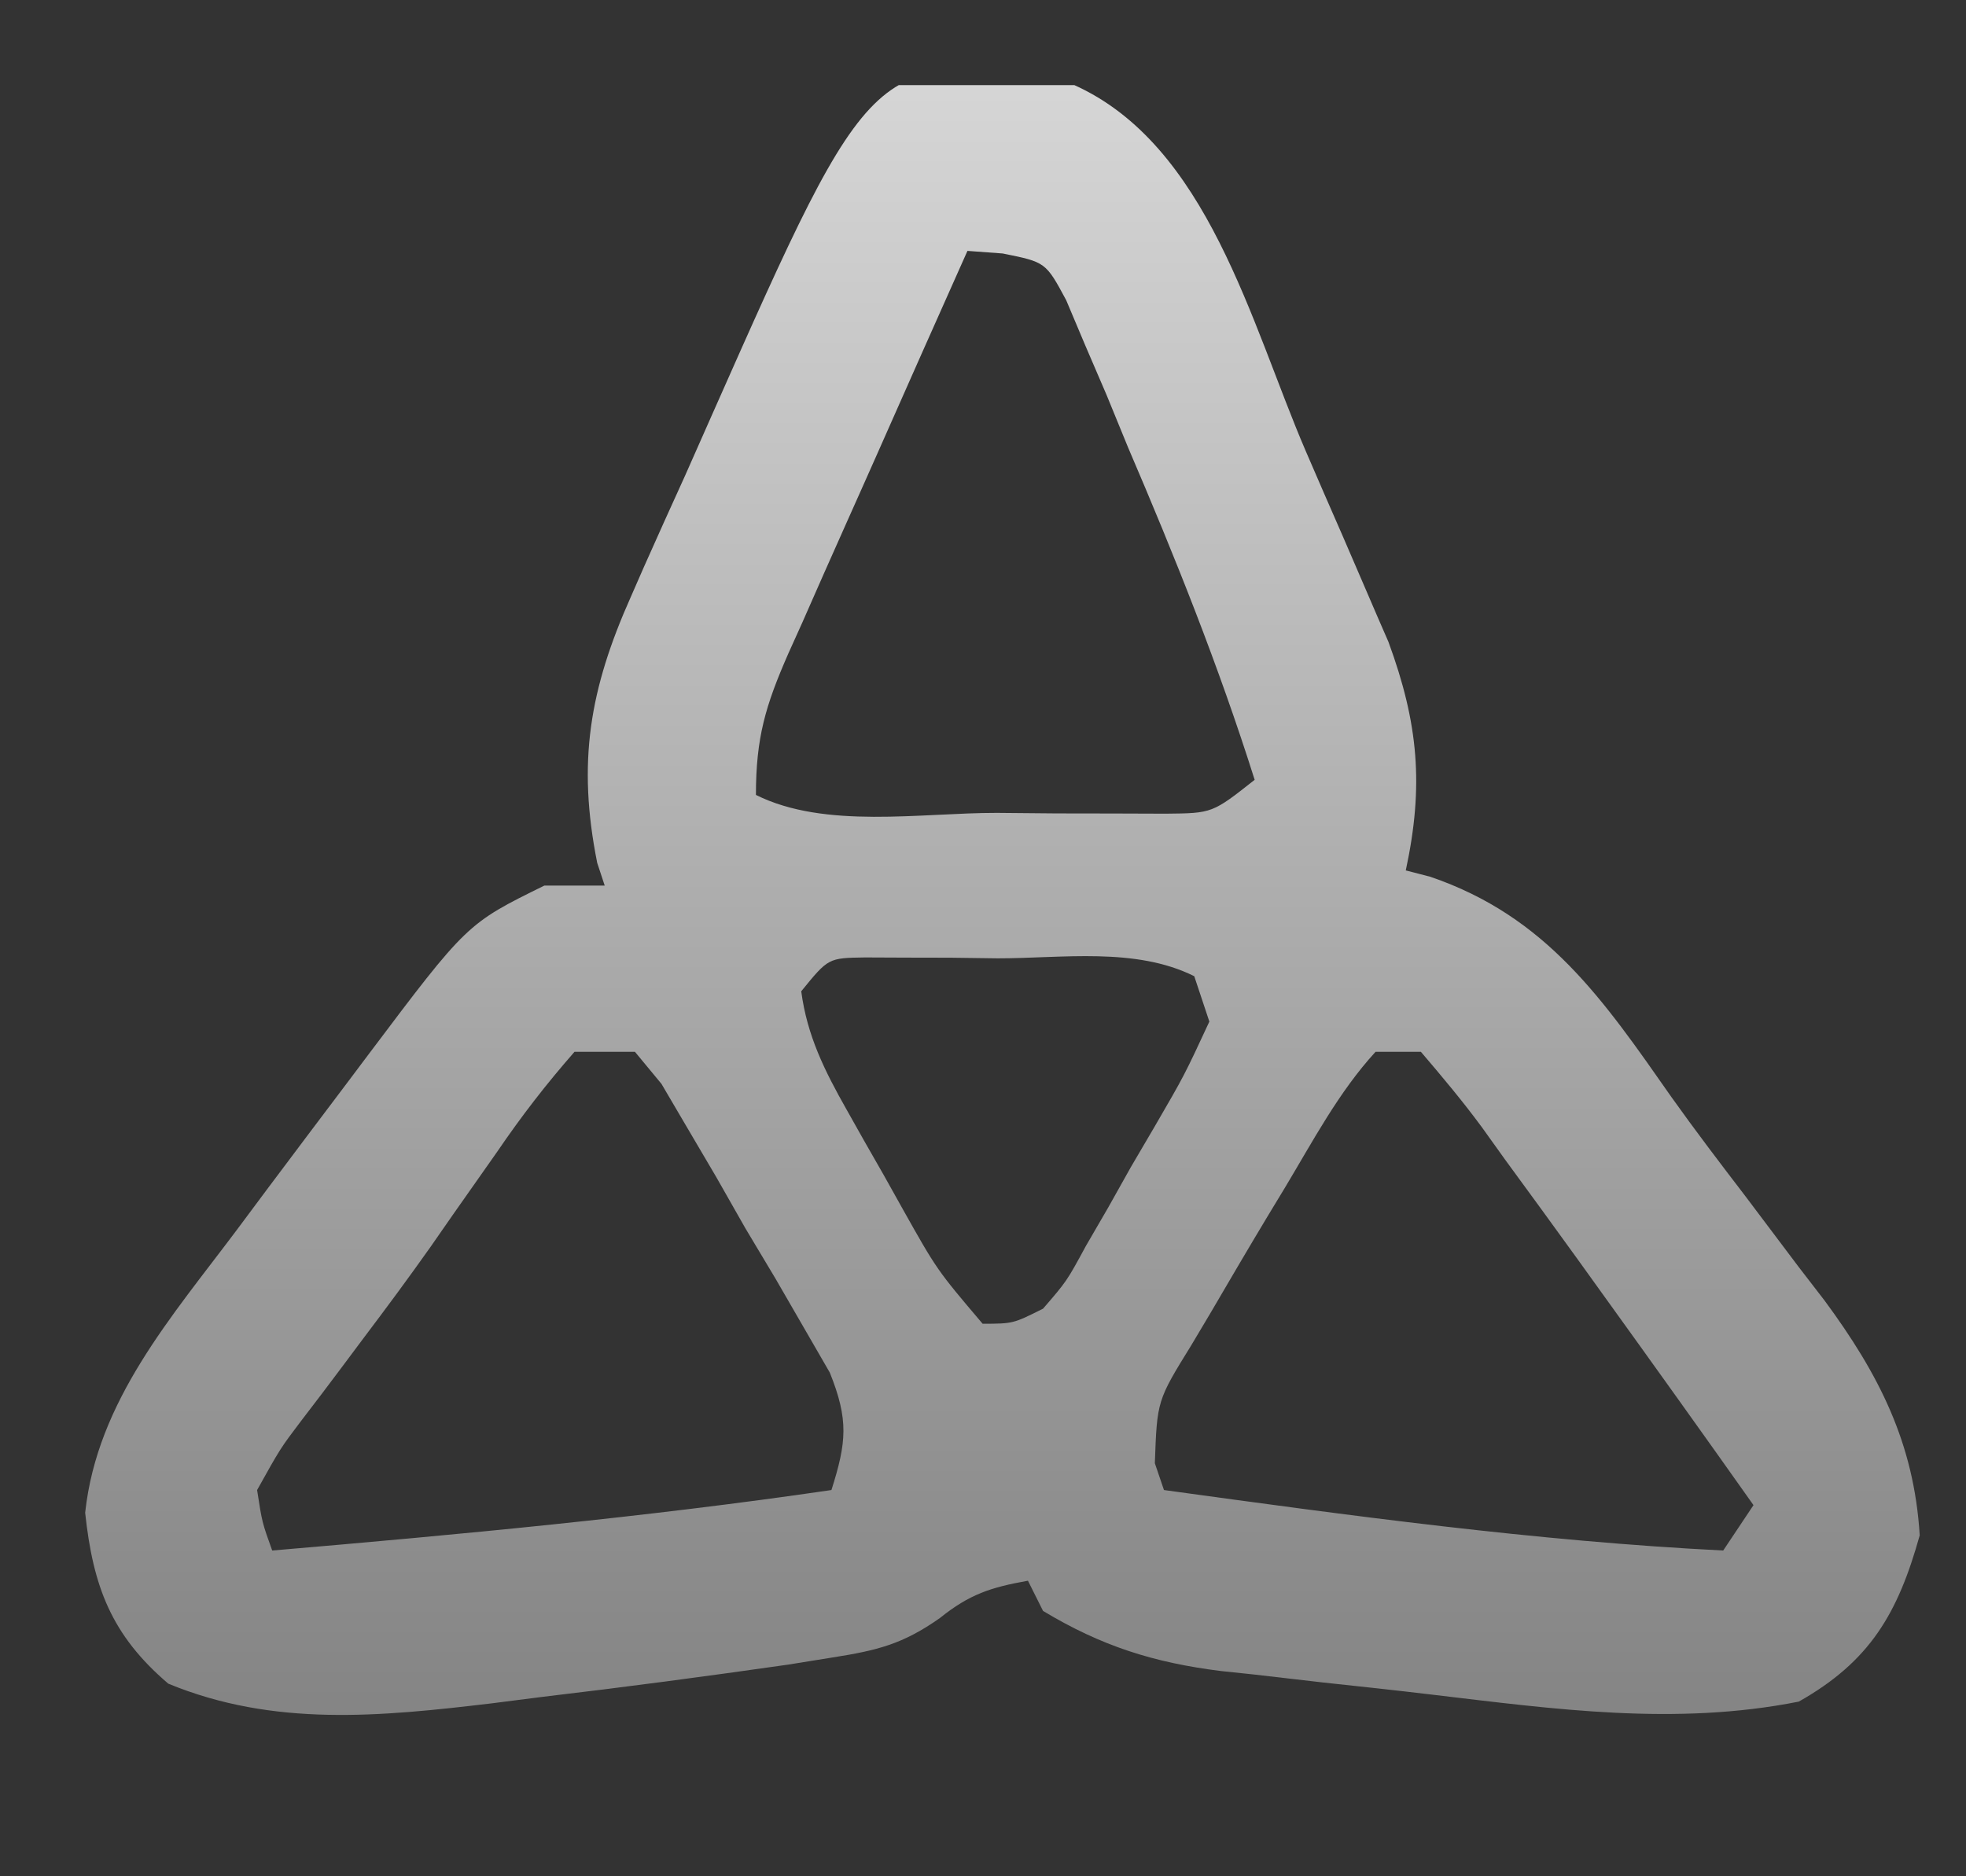 <svg width="22" height="21" viewBox="0 0 22 21" fill="none" xmlns="http://www.w3.org/2000/svg">
<rect x="0" y="0" width="22" height="21" fill="#333333" stroke="none"/>
<g id="Simplification" clip-path="url(#clip0_863_11847)">
<path id="Vector" d="M12.01 0.947C13.517 1.617 13.998 3.622 14.611 5.047C14.749 5.367 14.888 5.687 15.028 6.006C15.116 6.211 15.204 6.415 15.295 6.625C15.374 6.81 15.454 6.994 15.537 7.184C15.872 8.095 15.935 8.794 15.731 9.742C15.822 9.766 15.912 9.789 16.005 9.813C17.309 10.258 17.941 11.189 18.701 12.275C18.969 12.652 19.248 13.018 19.529 13.385C19.729 13.651 19.929 13.916 20.129 14.182C20.224 14.306 20.32 14.43 20.418 14.557C21.024 15.379 21.419 16.149 21.482 17.184C21.238 18.059 20.925 18.595 20.129 19.045C18.749 19.319 17.401 19.13 16.018 18.966C15.615 18.918 15.21 18.874 14.806 18.831C14.546 18.801 14.287 18.771 14.027 18.741C13.848 18.722 13.848 18.722 13.665 18.703C12.911 18.609 12.324 18.423 11.672 18.03C11.616 17.918 11.56 17.807 11.503 17.692C11.088 17.766 10.849 17.843 10.517 18.11C10.101 18.403 9.816 18.472 9.316 18.551C9.152 18.578 8.988 18.604 8.819 18.631C7.903 18.762 6.988 18.884 6.069 18.992C5.881 19.016 5.692 19.04 5.498 19.065C4.258 19.212 3.065 19.332 1.883 18.844C1.245 18.3 1.041 17.755 0.953 16.931C1.088 15.676 1.921 14.74 2.655 13.759C2.761 13.617 2.867 13.475 2.976 13.328C3.28 12.921 3.586 12.516 3.892 12.11C3.967 12.009 4.043 11.909 4.121 11.805C5.225 10.338 5.225 10.338 6.091 9.912C6.314 9.912 6.537 9.912 6.767 9.912C6.739 9.828 6.711 9.744 6.683 9.658C6.458 8.533 6.597 7.715 7.061 6.676C7.109 6.567 7.156 6.459 7.205 6.347C7.357 6.005 7.511 5.664 7.666 5.324C7.768 5.094 7.869 4.864 7.971 4.635C9.775 0.565 9.775 0.565 12.01 0.947ZM10.826 2.808C10.488 3.566 10.15 4.324 9.815 5.083C9.7 5.341 9.586 5.599 9.47 5.857C9.304 6.227 9.14 6.599 8.977 6.97C8.925 7.085 8.873 7.2 8.82 7.318C8.567 7.896 8.459 8.254 8.459 8.897C9.23 9.283 10.307 9.097 11.154 9.098C11.484 9.101 11.484 9.101 11.821 9.104C12.032 9.104 12.242 9.105 12.459 9.105C12.653 9.106 12.846 9.106 13.046 9.107C13.566 9.102 13.566 9.102 14.04 8.728C13.638 7.455 13.149 6.233 12.623 5.007C12.544 4.813 12.465 4.62 12.383 4.421C12.304 4.237 12.225 4.054 12.144 3.865C12.074 3.698 12.003 3.532 11.931 3.36C11.702 2.934 11.702 2.934 11.22 2.837C11.09 2.827 10.96 2.818 10.826 2.808ZM8.966 11.095C9.032 11.593 9.228 11.985 9.473 12.418C9.539 12.537 9.606 12.655 9.675 12.777C9.744 12.899 9.814 13.021 9.886 13.146C9.955 13.27 10.024 13.393 10.095 13.52C10.484 14.213 10.484 14.213 10.996 14.816C11.337 14.815 11.337 14.815 11.672 14.647C11.938 14.339 11.938 14.339 12.151 13.946C12.234 13.804 12.316 13.661 12.401 13.515C12.485 13.365 12.569 13.216 12.655 13.062C12.742 12.913 12.829 12.765 12.919 12.612C13.253 12.037 13.253 12.037 13.533 11.434C13.477 11.266 13.421 11.099 13.364 10.926C12.706 10.598 11.888 10.726 11.165 10.726C10.992 10.723 10.819 10.721 10.64 10.719C10.475 10.719 10.31 10.719 10.139 10.718C9.987 10.718 9.835 10.717 9.679 10.716C9.269 10.722 9.269 10.722 8.966 11.095ZM6.429 11.772C6.107 12.14 5.836 12.491 5.562 12.893C5.399 13.125 5.235 13.357 5.072 13.59C4.948 13.768 4.948 13.768 4.821 13.951C4.575 14.299 4.322 14.641 4.065 14.981C3.947 15.14 3.947 15.14 3.826 15.301C3.675 15.503 3.523 15.704 3.369 15.904C3.138 16.209 3.138 16.209 2.877 16.677C2.933 17.04 2.933 17.04 3.046 17.354C5.14 17.175 7.225 16.981 9.304 16.677C9.474 16.141 9.498 15.892 9.286 15.363C9.19 15.197 9.094 15.031 8.996 14.861C8.891 14.68 8.787 14.5 8.68 14.314C8.568 14.127 8.457 13.941 8.342 13.749C8.234 13.559 8.126 13.369 8.015 13.174C7.909 12.994 7.804 12.815 7.695 12.63C7.599 12.466 7.502 12.301 7.402 12.131C7.304 12.013 7.206 11.894 7.105 11.772C6.882 11.772 6.659 11.772 6.429 11.772ZM15.393 11.772C14.981 12.221 14.691 12.773 14.378 13.294C14.313 13.402 14.248 13.51 14.18 13.621C13.965 13.979 13.754 14.339 13.543 14.7C13.438 14.876 13.438 14.876 13.331 15.056C12.948 15.676 12.948 15.676 12.923 16.377C12.974 16.525 12.974 16.525 13.025 16.677C15.108 16.963 17.182 17.248 19.283 17.354C19.395 17.186 19.506 17.019 19.622 16.846C19.062 16.054 18.497 15.265 17.93 14.478C17.841 14.354 17.751 14.229 17.659 14.101C17.388 13.725 17.115 13.351 16.841 12.977C16.713 12.798 16.713 12.798 16.581 12.614C16.367 12.324 16.135 12.047 15.9 11.772C15.733 11.772 15.566 11.772 15.393 11.772Z" fill="url(#paint0_linear_863_11847)" fill-opacity="0.8"/>
</g>
<defs>
<linearGradient id="paint0_linear_863_11847" x1="11.218" y1="0.789" x2="11.218" y2="19.194" gradientUnits="userSpaceOnUse">
<stop stop-color="white"/>
<stop offset="1" stop-color="#999999"/>
</linearGradient>
<clipPath id="clip0_863_11847">
<rect width="21.584" height="19.785" fill="white" transform="translate(0.406 0.953)"/>
</clipPath>
</defs>
</svg>
